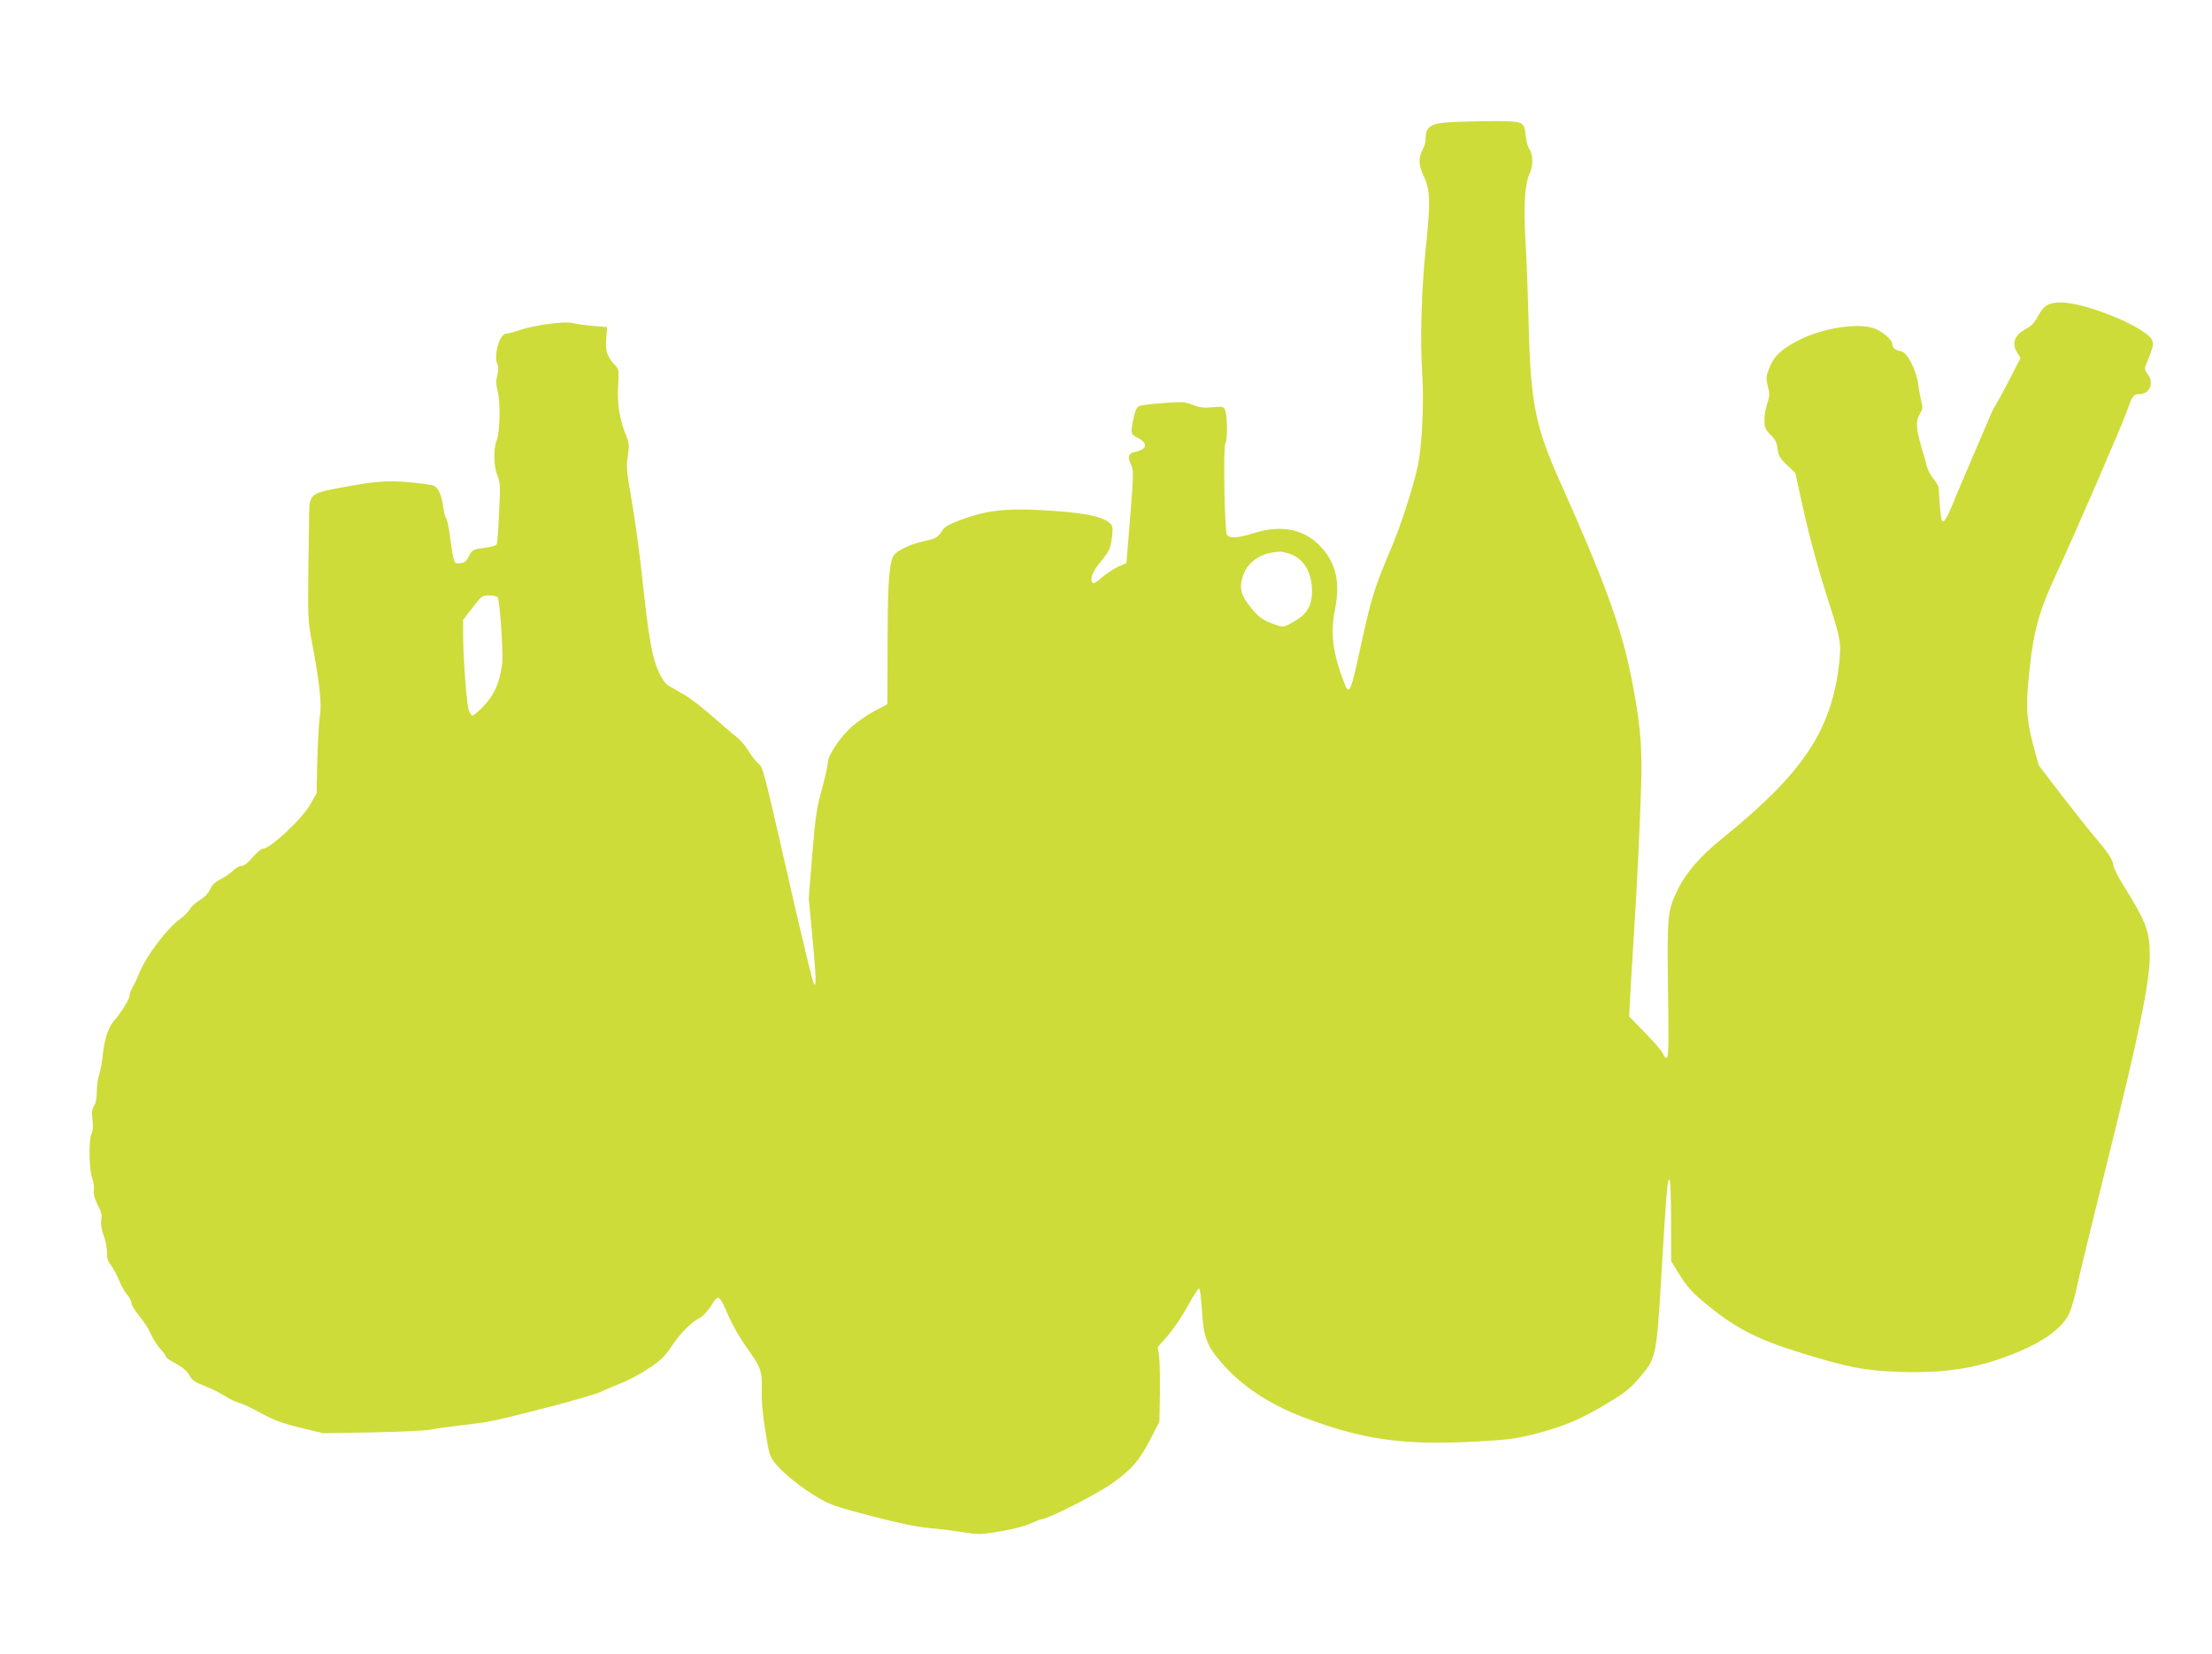 <?xml version="1.0" standalone="no"?>
<!DOCTYPE svg PUBLIC "-//W3C//DTD SVG 20010904//EN"
 "http://www.w3.org/TR/2001/REC-SVG-20010904/DTD/svg10.dtd">
<svg version="1.0" xmlns="http://www.w3.org/2000/svg"
 width="1280pt" height="957pt" viewBox="0 0 1280 957"
 preserveAspectRatio="xMidYMid meet">
<g transform="translate(0,957) scale(0.1,-0.1)"
fill="#cddc39" stroke="none">
<path d="M8351 8860 c-75 -8 -101 -31 -101 -87 0 -19 -6 -46 -14 -61 -30 -58
-29 -93 3 -162 38 -81 40 -147 10 -430 -24 -231 -32 -520 -19 -715 11 -163 -2
-427 -26 -532 -31 -136 -95 -334 -149 -463 -105 -247 -119 -293 -189 -615 -50
-232 -60 -251 -89 -172 -66 173 -79 283 -52 421 33 164 3 280 -94 375 -95 93
-224 115 -378 66 -89 -28 -135 -31 -153 -10 -14 17 -23 522 -9 531 12 7 12
156 -1 188 -9 24 -12 25 -72 20 -47 -5 -75 -2 -108 11 -25 10 -56 18 -70 18
-69 1 -232 -13 -249 -23 -13 -6 -23 -28 -30 -62 -20 -98 -20 -99 24 -122 61
-32 53 -66 -18 -81 -37 -7 -44 -29 -23 -72 18 -37 18 -38 -20 -500 l-6 -71
-47 -20 c-26 -12 -68 -40 -95 -63 -34 -30 -50 -39 -55 -30 -15 23 2 66 44 116
55 66 61 79 70 150 5 52 4 63 -12 78 -48 43 -164 64 -423 77 -193 9 -306 -6
-449 -61 -68 -26 -87 -38 -103 -65 -15 -25 -31 -37 -61 -45 -23 -5 -60 -15
-82 -21 -22 -5 -61 -22 -88 -36 -37 -21 -49 -35 -57 -62 -18 -69 -24 -190 -24
-509 l-1 -325 -76 -40 c-42 -23 -101 -64 -132 -92 -69 -63 -137 -166 -137
-207 0 -17 -16 -87 -35 -156 -30 -110 -37 -160 -55 -378 l-20 -251 20 -213
c23 -245 25 -298 10 -283 -6 6 -69 265 -139 575 -160 698 -155 679 -185 704
-13 11 -38 43 -55 71 -17 29 -48 64 -68 80 -20 15 -83 69 -140 119 -58 51
-131 108 -164 126 -32 19 -72 42 -89 51 -20 12 -39 39 -60 85 -37 80 -58 202
-95 553 -15 135 -41 331 -60 435 -29 170 -32 197 -22 258 9 61 8 73 -11 120
-37 90 -52 187 -45 287 5 82 4 93 -14 113 -50 53 -61 84 -55 156 l5 69 -79 6
c-44 4 -98 11 -121 17 -51 11 -218 -11 -306 -41 -31 -11 -66 -20 -77 -20 -40
0 -76 -131 -51 -179 6 -11 6 -33 -1 -61 -9 -32 -8 -55 2 -94 17 -65 13 -238
-6 -284 -20 -49 -18 -150 4 -203 17 -40 18 -60 10 -214 -4 -93 -10 -175 -13
-182 -2 -7 -20 -14 -39 -17 -20 -4 -51 -8 -70 -11 -28 -5 -38 -13 -53 -43 -14
-30 -24 -38 -50 -40 -38 -4 -36 -7 -58 146 -7 57 -18 109 -24 115 -5 7 -13 37
-17 67 -8 63 -26 105 -52 119 -10 5 -75 15 -144 21 -135 12 -201 6 -436 -39
-129 -25 -141 -36 -143 -136 -1 -38 -3 -194 -5 -345 -3 -257 -2 -284 21 -405
45 -240 58 -362 46 -429 -6 -34 -12 -147 -15 -253 l-4 -192 -36 -64 c-46 -83
-232 -257 -274 -257 -10 0 -36 -23 -60 -50 -28 -33 -51 -50 -66 -50 -12 0 -33
-12 -47 -26 -13 -14 -45 -37 -71 -50 -34 -17 -52 -34 -62 -59 -10 -22 -31 -45
-58 -61 -24 -15 -51 -39 -60 -55 -9 -15 -34 -40 -55 -55 -77 -55 -200 -218
-239 -318 -13 -33 -31 -69 -39 -82 -8 -13 -15 -32 -15 -43 0 -21 -45 -94 -91
-148 -33 -38 -55 -107 -64 -195 -3 -36 -13 -88 -21 -114 -8 -26 -14 -72 -14
-103 0 -36 -6 -65 -16 -79 -12 -18 -14 -36 -9 -82 5 -39 3 -66 -6 -81 -16 -31
-14 -203 4 -254 8 -22 12 -54 10 -71 -3 -21 4 -48 22 -84 21 -41 26 -62 21
-90 -4 -24 1 -53 14 -88 11 -29 19 -72 19 -96 -2 -33 4 -51 24 -77 14 -19 35
-59 47 -89 12 -30 32 -66 46 -81 13 -14 24 -35 24 -46 0 -12 22 -48 48 -80 27
-32 56 -78 66 -103 10 -24 33 -61 52 -82 19 -21 34 -42 34 -47 0 -6 26 -24 58
-40 38 -21 64 -43 77 -67 16 -30 33 -41 90 -63 39 -15 92 -42 119 -59 26 -17
62 -34 79 -38 17 -3 74 -30 126 -59 77 -42 123 -59 229 -85 l132 -32 288 5
c158 3 308 10 334 16 25 5 109 17 185 26 160 18 176 22 508 107 138 36 268 74
290 85 22 11 73 32 113 48 40 15 113 53 161 85 72 47 96 70 134 126 51 78 116
144 164 168 19 9 48 40 69 73 43 67 45 66 101 -64 22 -50 68 -130 102 -177 85
-117 92 -139 89 -249 -2 -62 5 -140 21 -237 21 -135 26 -148 58 -188 47 -57
150 -140 247 -197 69 -41 109 -54 308 -106 153 -40 263 -63 331 -69 56 -5 145
-16 197 -24 90 -15 103 -15 216 4 72 11 143 30 175 45 30 13 59 25 65 25 35 0
325 147 411 209 112 79 159 134 226 266 l46 90 3 165 c1 91 -1 188 -5 216 l-8
50 58 66 c32 36 84 113 116 172 32 59 62 104 66 101 5 -2 12 -58 16 -122 9
-163 28 -211 124 -319 109 -123 264 -226 449 -298 347 -134 592 -170 1012
-146 190 10 231 16 350 46 164 43 258 83 414 177 98 59 131 85 182 145 99 116
99 116 129 617 29 477 34 537 46 529 5 -3 9 -110 9 -238 l0 -232 50 -81 c37
-60 70 -98 132 -150 180 -152 307 -219 560 -297 279 -87 382 -107 580 -113
283 -9 470 24 697 120 139 59 232 127 276 201 16 27 36 90 51 161 13 64 94
394 178 733 181 725 246 1038 246 1193 0 139 -21 195 -146 396 -35 55 -64 112
-64 125 0 28 -35 81 -110 168 -31 36 -116 143 -190 239 l-133 174 -34 126
c-38 145 -41 225 -18 436 23 217 57 335 152 540 103 220 383 866 414 955 28
81 35 90 70 90 58 0 85 63 49 112 -21 28 -22 35 -10 62 41 102 44 114 33 139
-34 73 -383 217 -526 217 -72 0 -100 -16 -132 -76 -22 -41 -41 -61 -70 -76
-66 -34 -86 -83 -54 -135 l21 -34 -62 -122 c-35 -67 -71 -133 -80 -147 -10
-14 -30 -54 -44 -90 -15 -36 -31 -74 -36 -85 -5 -11 -25 -58 -45 -105 -20 -47
-49 -114 -64 -150 -16 -36 -43 -101 -61 -145 -37 -90 -56 -118 -64 -94 -6 17
-16 122 -16 168 0 23 -9 44 -29 67 -17 19 -35 53 -41 76 -6 24 -20 75 -32 113
-31 109 -33 149 -10 188 18 28 19 38 11 72 -6 22 -15 68 -19 103 -12 84 -65
186 -100 190 -32 5 -50 20 -50 42 0 24 -60 75 -107 91 -93 31 -281 3 -415 -60
-112 -54 -160 -96 -188 -166 -21 -52 -22 -61 -10 -110 11 -45 10 -59 -4 -101
-9 -26 -16 -69 -16 -95 0 -42 5 -53 35 -84 27 -26 37 -46 41 -82 6 -41 14 -55
55 -94 l48 -46 36 -164 c46 -211 89 -368 164 -604 64 -199 67 -221 51 -354
-48 -376 -215 -622 -677 -994 -122 -99 -207 -196 -252 -289 -63 -130 -64 -145
-59 -585 5 -320 3 -393 -8 -393 -7 0 -16 10 -20 22 -3 12 -49 66 -102 120
l-95 98 6 107 c3 60 12 218 21 353 20 313 35 631 43 885 6 225 -6 358 -58 620
-57 286 -156 557 -406 1115 -151 336 -177 468 -188 954 -3 127 -10 317 -16
421 -14 228 -7 354 22 420 23 51 21 111 -5 150 -7 11 -15 44 -18 74 -8 81 -10
81 -227 80 -102 -1 -215 -5 -250 -9z m-898 -2491 c85 -23 138 -104 139 -214 2
-87 -28 -139 -106 -182 -58 -33 -59 -33 -103 -18 -70 24 -95 40 -134 87 -68
81 -79 118 -59 190 20 69 81 123 160 139 52 10 61 10 103 -2z m-4574 -254 c13
-15 34 -317 27 -383 -13 -106 -43 -178 -103 -242 -30 -33 -61 -60 -69 -60 -7
0 -18 17 -23 38 -12 44 -31 301 -31 426 l0 90 55 71 c52 68 56 71 95 70 22 0
44 -5 49 -10z"/>
</g>
</svg>
